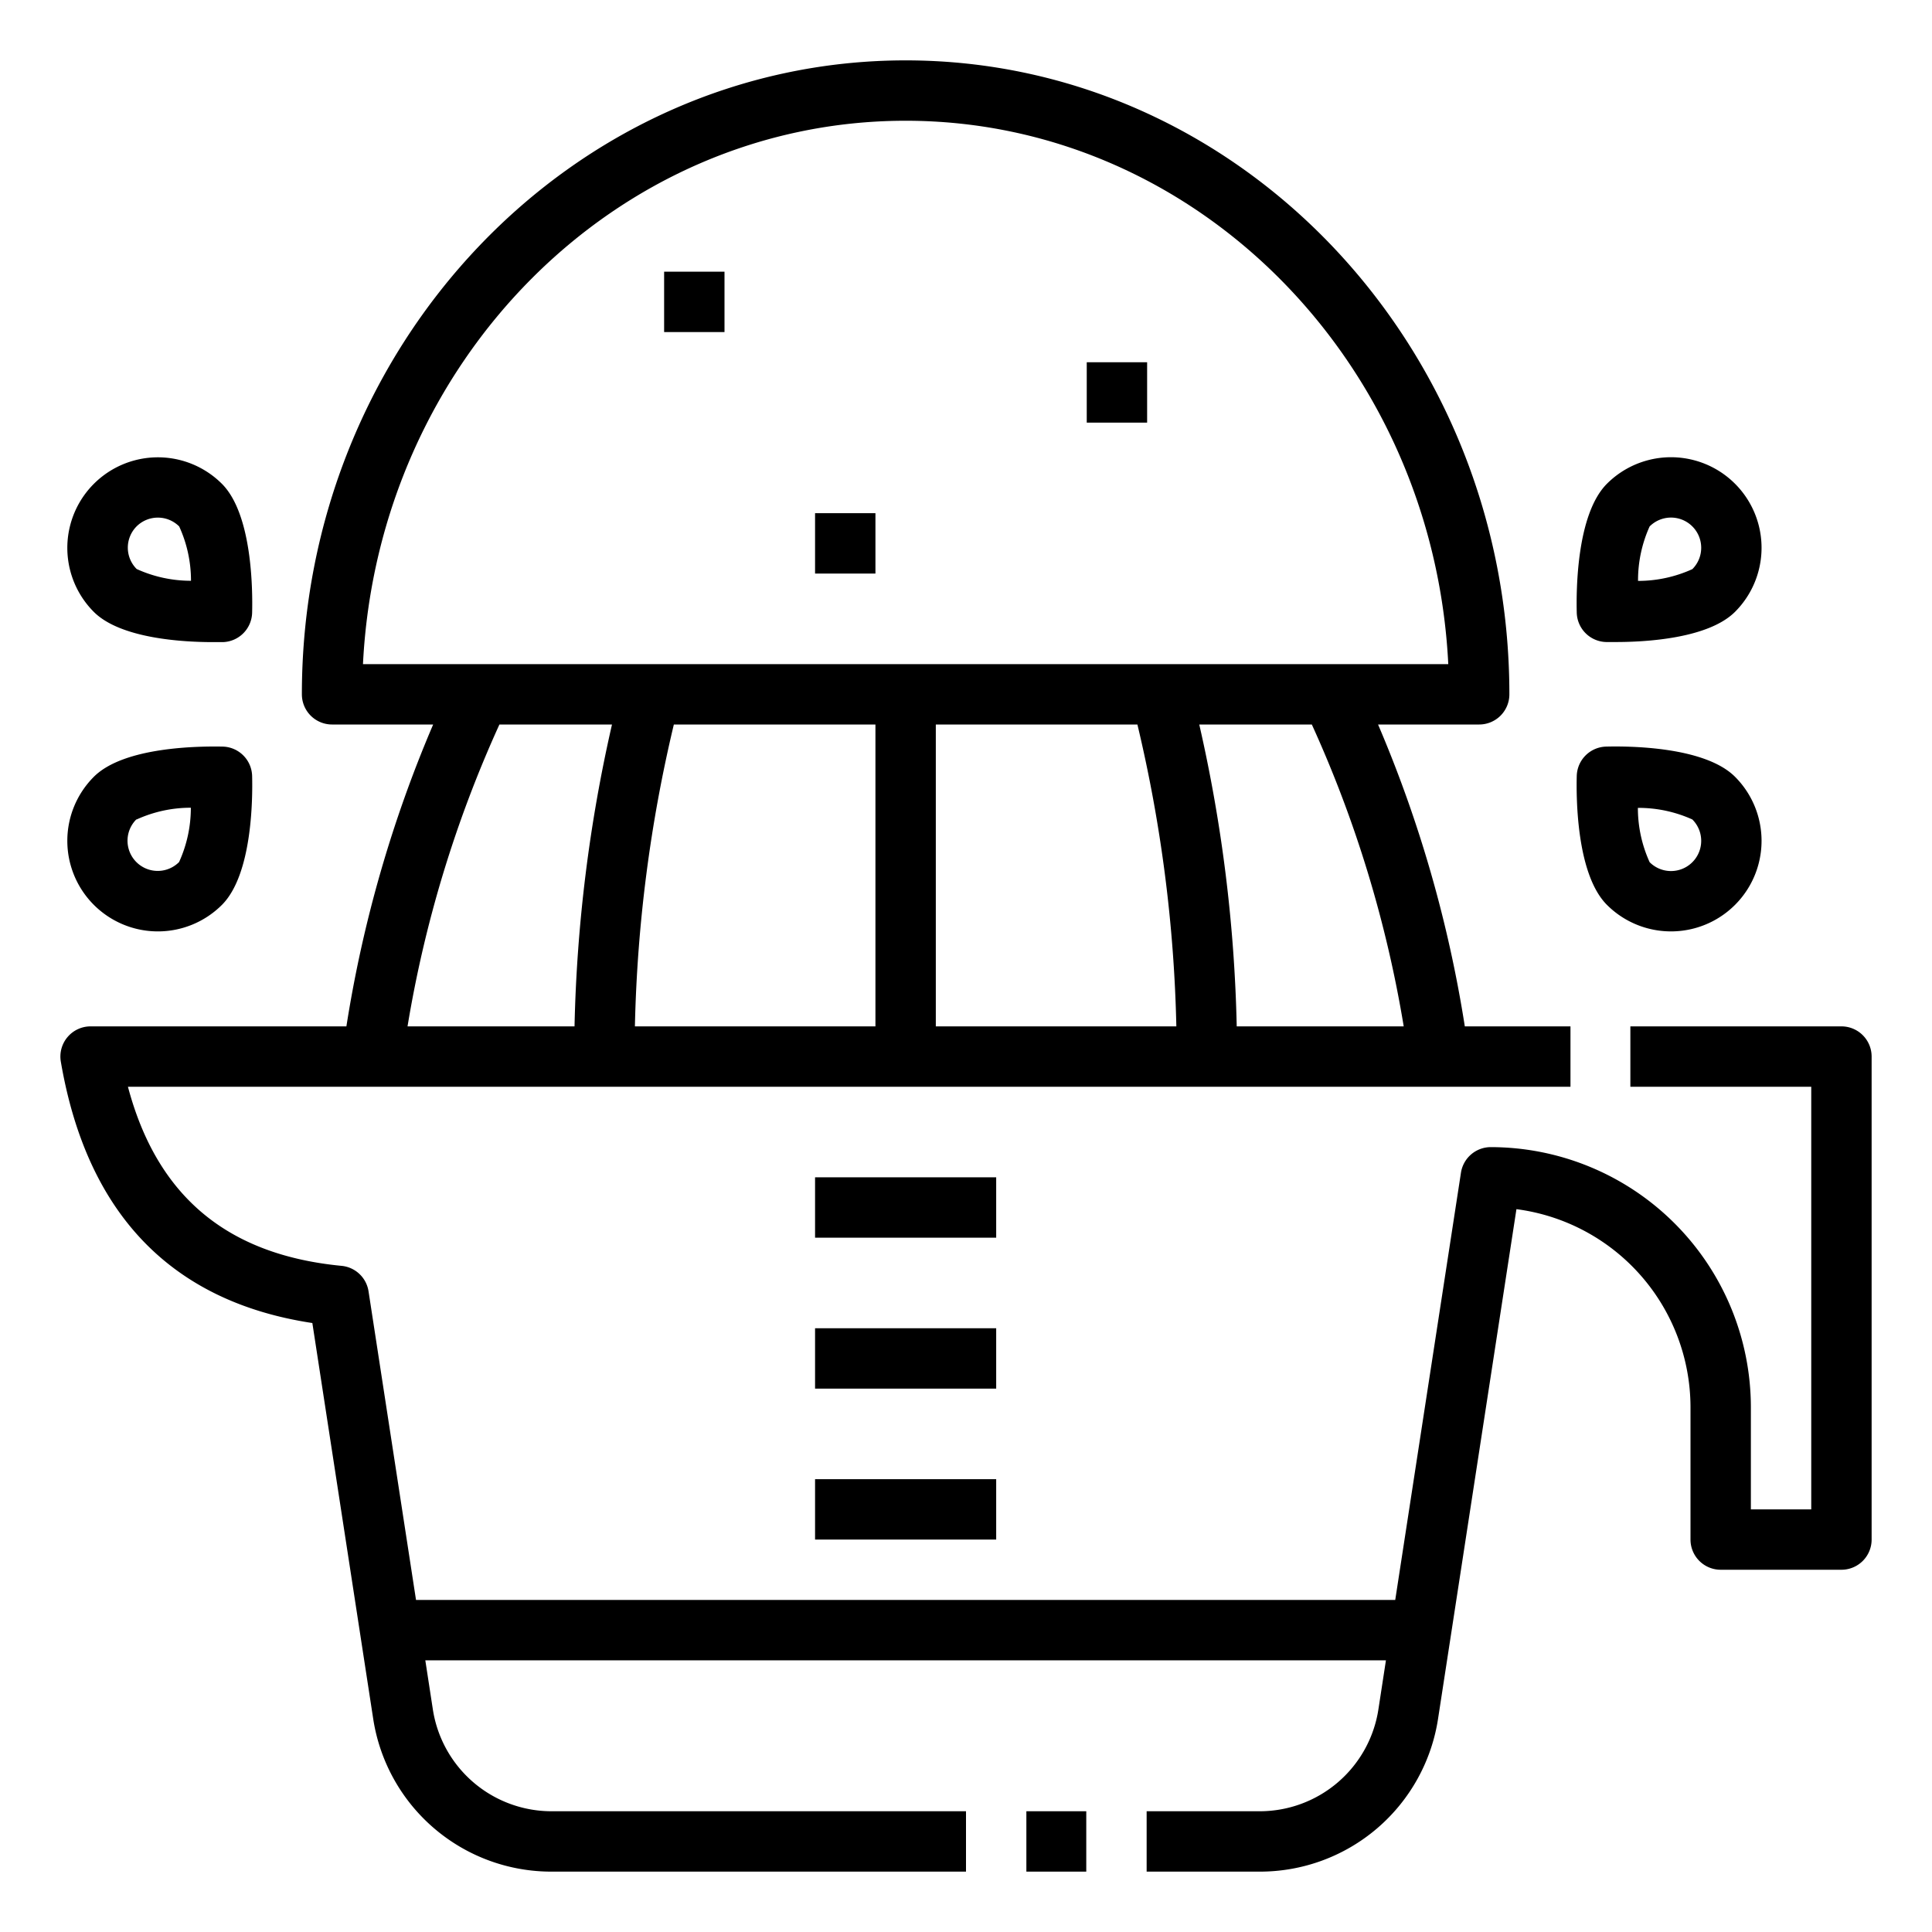 <svg height="512" viewBox="0 0 64 64" width="512" xmlns="http://www.w3.org/2000/svg"><g id="Outline"><path d="m61 34h-6.992v2h5.992v14h-2v-3.385a8.625 8.625 0 0 0 -8.615-8.615 1 1 0 0 0 -.989.848l-2.177 14.152h-32.438l-1.573-10.225a1 1 0 0 0 -.893-.842c-3.794-.366-6.115-2.31-7.077-5.933h47.786v-2h-3.5a41.945 41.945 0 0 0 -2.874-10h3.35a1 1 0 0 0 1-1c0-11.579-8.972-21-20-21s-20 9.421-20 21a1 1 0 0 0 1 1h3.349a41.945 41.945 0 0 0 -2.874 10h-8.475a1 1 0 0 0 -.985 1.169c.862 5.041 3.664 7.95 8.332 8.658l2.012 13.086a5.969 5.969 0 0 0 5.931 5.087h13.71v-2h-13.71a3.979 3.979 0 0 1 -3.954-3.392l-.247-1.608h31.822l-.247 1.608a3.979 3.979 0 0 1 -3.954 3.392h-3.726v2h3.726a5.968 5.968 0 0 0 5.931-5.087l2.593-16.858a6.625 6.625 0 0 1 5.766 6.56v4.385a1 1 0 0 0 1 1h4a1 1 0 0 0 1-1v-16a1 1 0 0 0 -1-1zm-32-10v10h-7.968a47.472 47.472 0 0 1 1.29-10zm8.678 0a47.472 47.472 0 0 1 1.29 10h-7.968v-10zm8.822 10h-5.532a49.592 49.592 0 0 0 -1.241-10h3.729a39.715 39.715 0 0 1 3.044 10zm-16.5-30c9.607 0 17.48 7.986 17.976 18h-35.952c.496-10.014 8.369-18 17.976-18zm-13.456 20h3.729a49.592 49.592 0 0 0 -1.241 10h-5.532a39.715 39.715 0 0 1 3.044-10z"/><path d="m34 60h1.984v2h-1.984z"/><path d="m22 9h2v2h-2z"/><path d="m36 12h2v2h-2z"/><path d="m27 17h2v2h-2z"/><path d="m53.205 21.268h.322c.982 0 3.056-.112 3.948-1a3 3 0 0 0 -4.243-4.243c-1.006 1.007-1.019 3.523-1 4.27a1 1 0 0 0 .973.973zm1.441-3.829a1 1 0 0 1 1.416 1.414 4.328 4.328 0 0 1 -1.8.39 4.329 4.329 0 0 1 .384-1.804z"/><path d="m53.232 29.975a3 3 0 0 0 4.243-4.243c-1.007-1.006-3.521-1.019-4.27-1a1 1 0 0 0 -.973.973c-.019.747-.006 3.263 1 4.27zm2.829-2.829a1 1 0 0 1 -1.414 1.416 4.328 4.328 0 0 1 -.39-1.8 4.329 4.329 0 0 1 1.804.384z"/><path d="m7.057 21.271h.322a1 1 0 0 0 .973-.973c.019-.747.006-3.263-1-4.27a3 3 0 0 0 -4.243 4.243c.891.888 2.966 1 3.948 1zm-2.534-3.832a1 1 0 0 1 1.413 0 4.315 4.315 0 0 1 .391 1.8 4.328 4.328 0 0 1 -1.8-.39 1 1 0 0 1 -.004-1.41z"/><path d="m3.109 29.975a3 3 0 0 0 4.243 0c1.006-1.007 1.019-3.523 1-4.27a1 1 0 0 0 -.973-.973c-.742-.014-3.262-.007-4.27 1a3 3 0 0 0 0 4.243zm1.413-2.827a4.315 4.315 0 0 1 1.8-.391 4.328 4.328 0 0 1 -.39 1.8 1 1 0 0 1 -1.415-1.414z"/><path d="m27 39h6v2h-6z"/><path d="m27 44h6v2h-6z"/><path d="m27 49h6v2h-6z"/></g></svg>